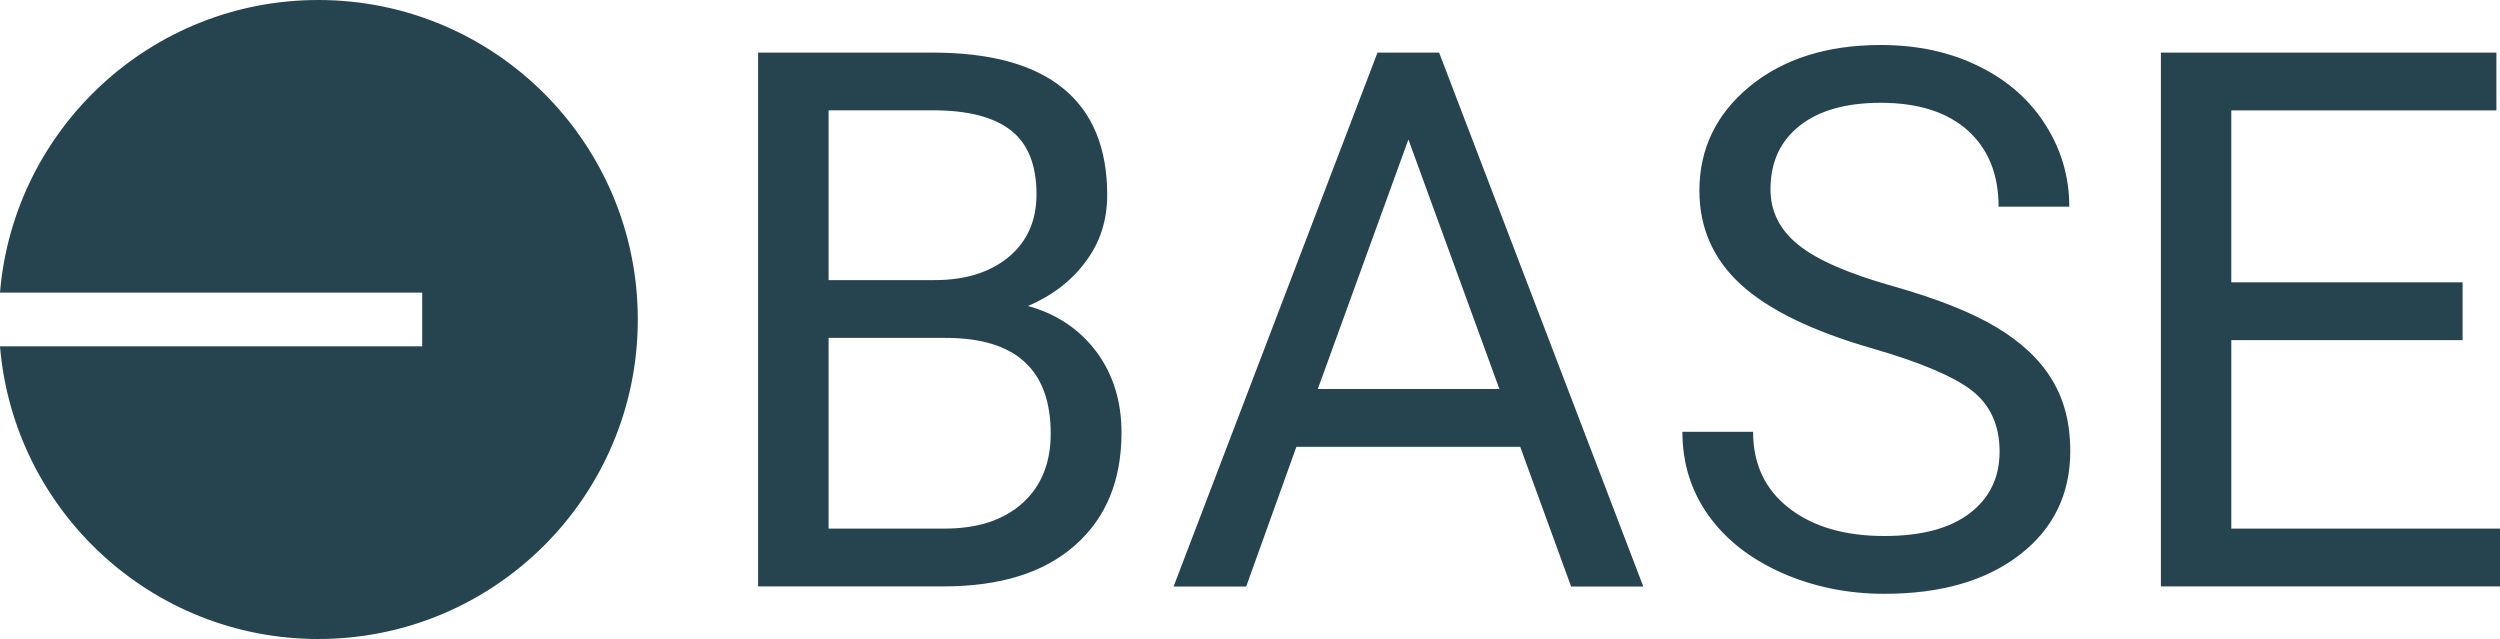 <?xml version="1.0" encoding="UTF-8"?>
<svg id="Layer_2" xmlns="http://www.w3.org/2000/svg" viewBox="0 0 2500 639">
  <defs>
    <style>
      .cls-1 {
        fill: #264450;
      }
    </style>
  </defs>
  <g id="Layer_1-2" data-name="Layer_1">
    <g id="Layer_x5F_1">
      <g id="_2599888554384">
        <path class="cls-1" d="M758.1,586.4V52.6h174.6c57.9,0,101.5,12,130.7,36,29.2,23.9,43.8,59.4,43.8,106.5,0,24.9-7,47.1-21.3,66.2-14.1,19.3-33.4,34.2-57.9,44.7,28.9,8,51.7,23.4,68.5,45.9,16.8,22.7,25,49.6,25,80.7,0,47.9-15.5,85.5-46.6,112.8-31,27.4-74.8,41-131.5,41h-185.3ZM828.6,337.9v190.7h116.1c32.8,0,58.7-8.4,77.6-25.3,18.9-16.9,28.4-40.2,28.4-69.7,0-63.8-34.9-95.7-104.9-95.7h-117.2ZM828.6,280.1h106.2c30.8,0,55.4-7.8,74-23.2,18.4-15.4,27.7-36.2,27.7-62.6,0-29.4-8.6-50.7-25.7-64-17.1-13.4-43.2-20-78.1-20h-104.1v169.8h0ZM1520.2,446.8h-223.8l-50.2,139.7h-72.6L1377.5,52.6h61.6l204.2,533.9h-72.2l-50.9-139.7h0ZM1317.8,389h181.6l-91-249.5-90.6,249.5ZM1872.5,348.5c-60.3-17.4-104.2-38.8-131.8-64.1-27.5-25.3-41.3-56.6-41.3-93.7,0-42,16.9-76.8,50.4-104.4,33.7-27.5,77.3-41.3,131-41.3,36.7,0,69.5,7.1,98.1,21.3,28.8,14.1,50.9,33.7,66.7,58.7,15.8,24.9,23.7,52.2,23.7,81.7h-70.7c0-32.3-10.3-57.7-30.8-76.2-20.5-18.4-49.6-27.7-87-27.7-34.7,0-61.7,7.6-81.1,22.9-19.5,15.4-29.2,36.5-29.2,63.7,0,21.8,9.1,40.3,27.7,55.3,18.4,15,49.8,28.8,94.2,41.3,44.3,12.5,79.1,26.3,104.1,41.3s43.6,32.5,55.7,52.7c12.1,20,18.1,43.7,18.1,70.8,0,43.3-16.9,78-50.6,104-33.8,26-78.8,39-135.3,39-36.7,0-71-7-102.7-21-31.7-14.1-56.2-33.4-73.5-57.8-17.3-24.4-25.8-52.2-25.8-83.2h70.7c0,32.2,11.9,57.6,35.8,76.2,23.8,18.6,55.6,28,95.5,28,37.2,0,65.6-7.6,85.4-22.8,19.9-15.1,29.8-35.8,29.8-61.8s-9.3-46.4-27.5-60.7c-18.1-14.1-51.4-28.3-99.6-42.2h0ZM2462.6,340.1h-231.3v188.5h268.7v57.8h-339.1V52.6h335.5v57.8h-265.1v171.9h231.3v57.8h0Z"/>
        <path class="cls-1" d="M318.3,639c176.4,0,319.5-143,319.5-319.5S494.8,0,318.3,0C151,0,13.6,128.8,0,292.6h422.2v53.7H0c13.6,163.9,151,292.7,318.3,292.7h0Z"/>
      </g>
    </g>
  </g>
</svg>